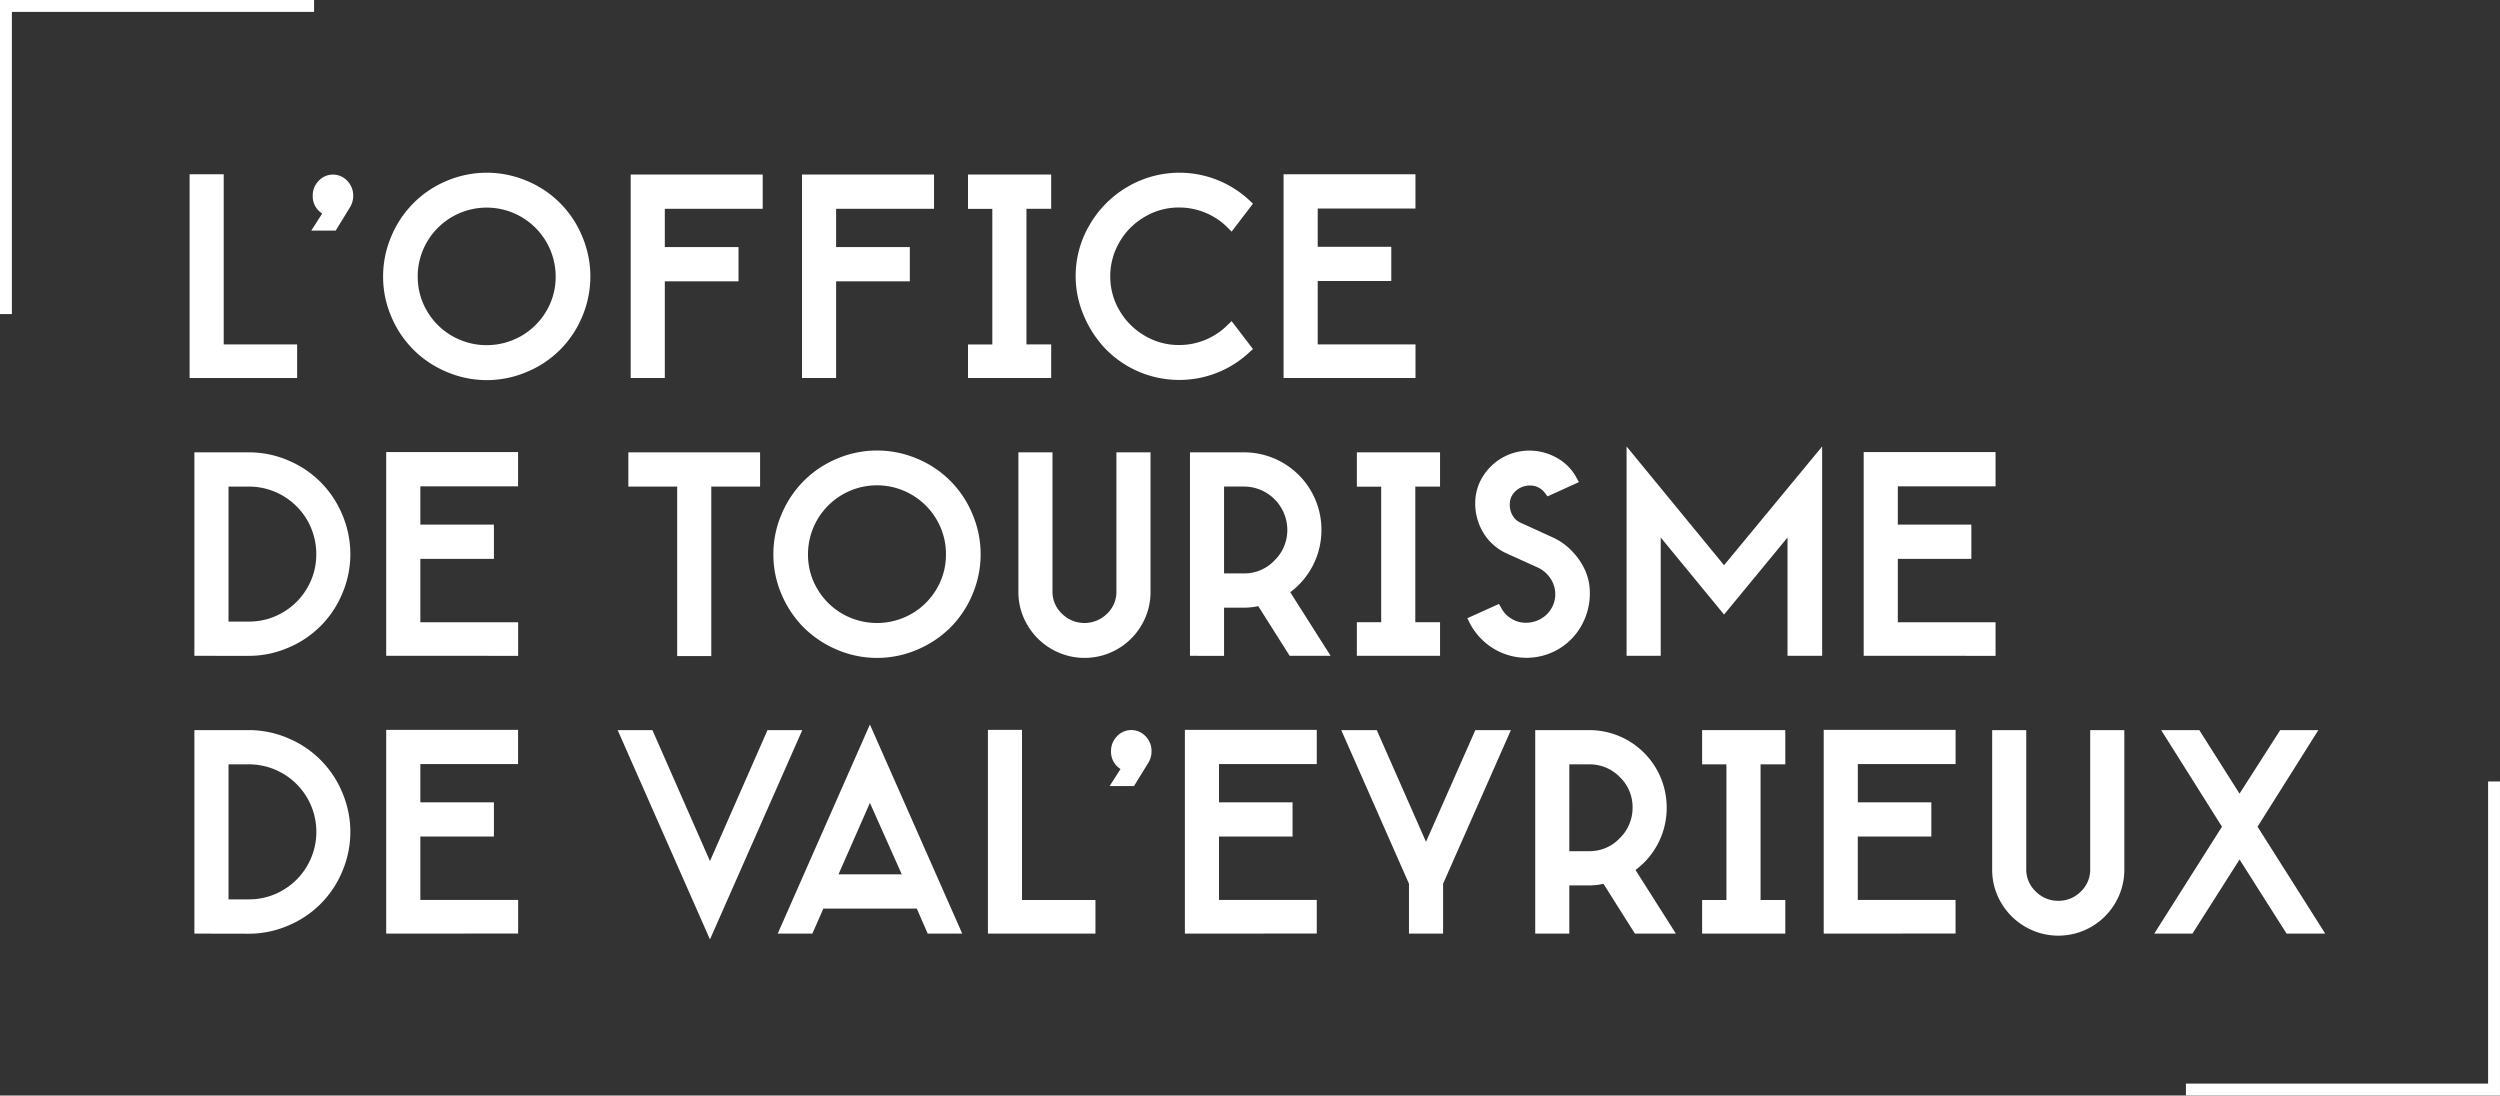 <svg xmlns="http://www.w3.org/2000/svg" width="184.383" height="80.798"><rect width="100%" height="100%" fill="#333333" stroke="none"/><g data-name="Groupe 497" fill="#fff"><path data-name="Tracé 1" d="M.877 23.164H0V0h23.164v.877H.877z"/><path data-name="Tracé 2" d="M184.382 80.796h-23.163v-.877h22.286V57.635h.877z"/><g data-name="Groupe 496"><path data-name="Tracé 3" d="M13.985 27.88V12.853h2.514v12.549h5.416v2.478z"/><path data-name="Tracé 4" d="M22.958 17.006l.806-1.258a1.5 1.5 0 01-.7-1.316 1.53 1.53 0 01.438-1.095 1.439 1.439 0 012.111 0 1.54 1.54 0 01.437 1.095 1.619 1.619 0 01-.242.864l-1.049 1.71z"/><path data-name="Tracé 5" d="M28.255 20.403a7.488 7.488 0 01.609-2.978 7.565 7.565 0 014.073-4.081 7.569 7.569 0 015.93 0 7.513 7.513 0 014.068 4.081 7.567 7.567 0 010 5.935 7.5 7.5 0 01-4.068 4.065 7.511 7.511 0 01-5.93 0 7.552 7.552 0 01-4.073-4.065 7.422 7.422 0 01-.609-2.957zm2.555 0a4.919 4.919 0 00.682 2.533 5.057 5.057 0 001.853 1.842 5.128 5.128 0 005.1 0 5.08 5.08 0 001.856-1.845 4.942 4.942 0 00.681-2.533 5.088 5.088 0 10-10.177 0z"/><path data-name="Tracé 6" d="M46.515 27.88V12.873h9.738v2.526h-7.221v2.823h5.435v2.525h-5.435v7.133z"/><path data-name="Tracé 7" d="M59.15 27.88V12.873h9.738v2.526h-7.222v2.823h5.436v2.525h-5.436v7.133z"/><path data-name="Tracé 8" d="M71.393 27.88v-2.474h1.794v-10h-1.794v-2.533h6.134v2.526h-1.823v10h1.824v2.478z"/><path data-name="Tracé 9" d="M79.334 20.378a7.382 7.382 0 011.033-3.8 7.72 7.72 0 012.794-2.8 7.56 7.56 0 018.991 1l.259.242-1.574 2.061-.3-.3a5.052 5.052 0 00-3.572-1.477 4.884 4.884 0 00-2.476.652 5.078 5.078 0 00-1.919 1.892 4.978 4.978 0 00-.686 2.535 4.91 4.91 0 00.672 2.5 5.109 5.109 0 001.849 1.864 4.906 4.906 0 002.559.7 5.044 5.044 0 003.572-1.476l.3-.287 1.574 2.06-.259.232a7.542 7.542 0 01-5.185 2.045 7.574 7.574 0 01-5.506-2.369 8.168 8.168 0 01-1.556-2.445 7.336 7.336 0 01-.57-2.829z"/><path data-name="Tracé 10" d="M94.667 27.88V12.853h9.727v2.527h-7.208v2.822h5.425v2.525h-5.425v4.675h7.211v2.478z"/><path data-name="Tracé 11" d="M14.336 48.369V33.362h4.015a7.293 7.293 0 012.905.595 7.385 7.385 0 013.987 4 7.407 7.407 0 010 5.822 7.385 7.385 0 01-3.987 3.992 7.316 7.316 0 01-2.905.6zm2.517-2.525h1.5a4.871 4.871 0 002.492-.668 4.921 4.921 0 001.815-1.813 4.857 4.857 0 00.666-2.488 4.966 4.966 0 00-4.972-4.988h-1.5z"/><path data-name="Tracé 12" d="M28.483 48.369V33.342h9.726v2.526h-7.206v2.822h5.425v2.526h-5.425v4.676h7.211v2.478z"/><path data-name="Tracé 13" d="M46.343 35.887v-2.525h9.716v2.525h-3.6v12.5h-2.514v-12.5z"/><path data-name="Tracé 14" d="M57.038 40.889a7.485 7.485 0 01.609-2.975 7.743 7.743 0 011.635-2.446 7.632 7.632 0 012.439-1.635 7.554 7.554 0 015.93 0 7.513 7.513 0 014.068 4.081 7.561 7.561 0 010 5.932 7.634 7.634 0 01-1.627 2.439 7.783 7.783 0 01-2.441 1.629 7.526 7.526 0 01-5.93 0 7.785 7.785 0 01-2.439-1.629 7.7 7.7 0 01-1.635-2.439 7.419 7.419 0 01-.609-2.957zm2.555 0a4.924 4.924 0 00.682 2.536 5.057 5.057 0 001.855 1.845 5.131 5.131 0 005.1 0 5.076 5.076 0 001.855-1.845 4.937 4.937 0 00.682-2.536 5 5 0 00-.682-2.555 5.062 5.062 0 00-1.855-1.854 5.086 5.086 0 00-7.637 4.409z"/><path data-name="Tracé 15" d="M75.11 43.645V33.362h2.514V43.63a2.215 2.215 0 00.7 1.635 2.362 2.362 0 003.323 0 2.214 2.214 0 00.692-1.637V33.362h2.516v10.283a4.788 4.788 0 01-.652 2.44 4.849 4.849 0 01-1.773 1.779 4.857 4.857 0 01-4.882 0 4.883 4.883 0 01-1.782-1.779 4.755 4.755 0 01-.656-2.44z"/><path data-name="Tracé 16" d="M87.764 48.369V33.362h3.974a5.707 5.707 0 015.722 5.722 5.715 5.715 0 01-2.3 4.595l2.976 4.69h-3.018l-2.319-3.665a5.07 5.07 0 01-1.068.115h-1.453v3.553zm2.514-6.078h1.453a3.053 3.053 0 002.275-.966 3.111 3.111 0 00.938-2.241 3.206 3.206 0 00-3.213-3.2h-1.453z"/><path data-name="Tracé 17" d="M100.073 48.369v-2.478h1.794v-10h-1.794v-2.529h6.135v2.525h-1.825v10h1.825v2.478z"/><path data-name="Tracé 18" d="M108.222 45.595l2.333-1.053.163.287a1.96 1.96 0 00.743.793 1.921 1.921 0 001.039.307 2.207 2.207 0 001.562-.6 2.079 2.079 0 00.289-2.668 2.243 2.243 0 00-.925-.8l-2.279-1.031a3.859 3.859 0 01-1.735-1.521 4.148 4.148 0 01-.61-2.19 3.687 3.687 0 01.548-1.953 4.032 4.032 0 013.451-1.932 4.081 4.081 0 012 .523 3.625 3.625 0 011.451 1.441l.2.358-2.318 1.054-.173-.229a1.349 1.349 0 00-1.107-.573 1.535 1.535 0 00-1.06.4 1.29 1.29 0 00-.443 1 1.578 1.578 0 00.216.826 1.262 1.262 0 00.592.523l2.408 1.1a4.512 4.512 0 011.4 1.02 4.945 4.945 0 01.952 1.411 4.067 4.067 0 01.337 1.645 4.842 4.842 0 01-.6 2.375 4.63 4.63 0 01-1.689 1.753 4.676 4.676 0 01-4.832-.037 4.78 4.78 0 01-1.741-1.878z"/><path data-name="Tracé 19" d="M119.966 48.369v-15.44l7.188 8.757 7.235-8.757v15.44h-2.554v-8.728l-4.681 5.684-4.671-5.684v8.728z"/><path data-name="Tracé 20" d="M137.453 48.369V33.342h9.726v2.526h-7.209v2.822h5.424v2.526h-5.424v4.676h7.209v2.478z"/><path data-name="Tracé 21" d="M14.336 68.856V53.848h4.015a7.294 7.294 0 012.905.6 7.388 7.388 0 013.987 4 7.407 7.407 0 010 5.822 7.382 7.382 0 01-3.987 3.994 7.316 7.316 0 01-2.905.6zm2.517-2.525h1.5a4.871 4.871 0 002.492-.668 4.921 4.921 0 001.815-1.813 4.979 4.979 0 00-4.306-7.478h-1.5z"/><path data-name="Tracé 22" d="M28.483 68.856V53.829h9.726v2.525h-7.206v2.823h5.425v2.52h-5.425v4.677h7.211v2.478z"/><path data-name="Tracé 23" d="M45.554 53.848h2.564l4.244 9.66 4.243-9.66h2.566l-6.809 15.438z"/><path data-name="Tracé 24" d="M57.359 68.857l6.8-15.422 6.809 15.422h-2.546l-.806-1.844h-6.893l-.807 1.844zm4.483-4.371h4.666l-2.349-5.271z"/><path data-name="Tracé 25" d="M72.863 68.856V53.829h2.514v12.549h5.416v2.478z"/><path data-name="Tracé 26" d="M81.836 57.976l.806-1.258a1.5 1.5 0 01-.7-1.314 1.536 1.536 0 01.438-1.1 1.441 1.441 0 012.112 0 1.541 1.541 0 01.437 1.1 1.618 1.618 0 01-.242.863l-1.052 1.708z"/><path data-name="Tracé 27" d="M87.389 68.856V53.829h9.727v2.525h-7.211v2.823h5.425v2.52h-5.425v4.677h7.211v2.478z"/><path data-name="Tracé 28" d="M98.922 53.848h2.619l3.631 8.239 3.639-8.239h2.622l-5 11.33v3.679h-2.517v-3.679z"/><path data-name="Tracé 29" d="M113.228 68.856V53.848h3.974a5.707 5.707 0 015.722 5.722 5.711 5.711 0 01-2.3 4.595l2.976 4.691h-3.02l-2.318-3.67a5.073 5.073 0 01-1.068.116h-1.453v3.553zm2.514-6.079h1.453a3.049 3.049 0 002.275-.966 3.111 3.111 0 00.938-2.241 3.073 3.073 0 00-.943-2.261 3.1 3.1 0 00-2.27-.936h-1.453z"/><path data-name="Tracé 30" d="M125.537 68.856v-2.478h1.794V56.373h-1.794v-2.525h6.135v2.525h-1.825v10.005h1.825v2.478z"/><path data-name="Tracé 31" d="M134.505 68.856V53.829h9.726v2.525h-7.211v2.823h5.423v2.52h-5.425v4.677h7.211v2.478z"/><path data-name="Tracé 32" d="M146.929 64.132V53.848h2.514v10.268a2.214 2.214 0 00.7 1.635 2.306 2.306 0 001.662.686 2.282 2.282 0 001.662-.682 2.217 2.217 0 00.692-1.639V53.848h2.516v10.284a4.783 4.783 0 01-.652 2.439 4.853 4.853 0 01-1.773 1.78 4.865 4.865 0 01-4.882 0 4.886 4.886 0 01-1.782-1.78 4.752 4.752 0 01-.657-2.439z"/><path data-name="Tracé 33" d="M158.884 68.856l4.993-7.884-4.483-7.124h2.812l2.966 4.686 3-4.686h2.814l-4.485 7.124 4.992 7.884h-2.85l-3.469-5.464-3.475 5.464z"/></g></g></svg>